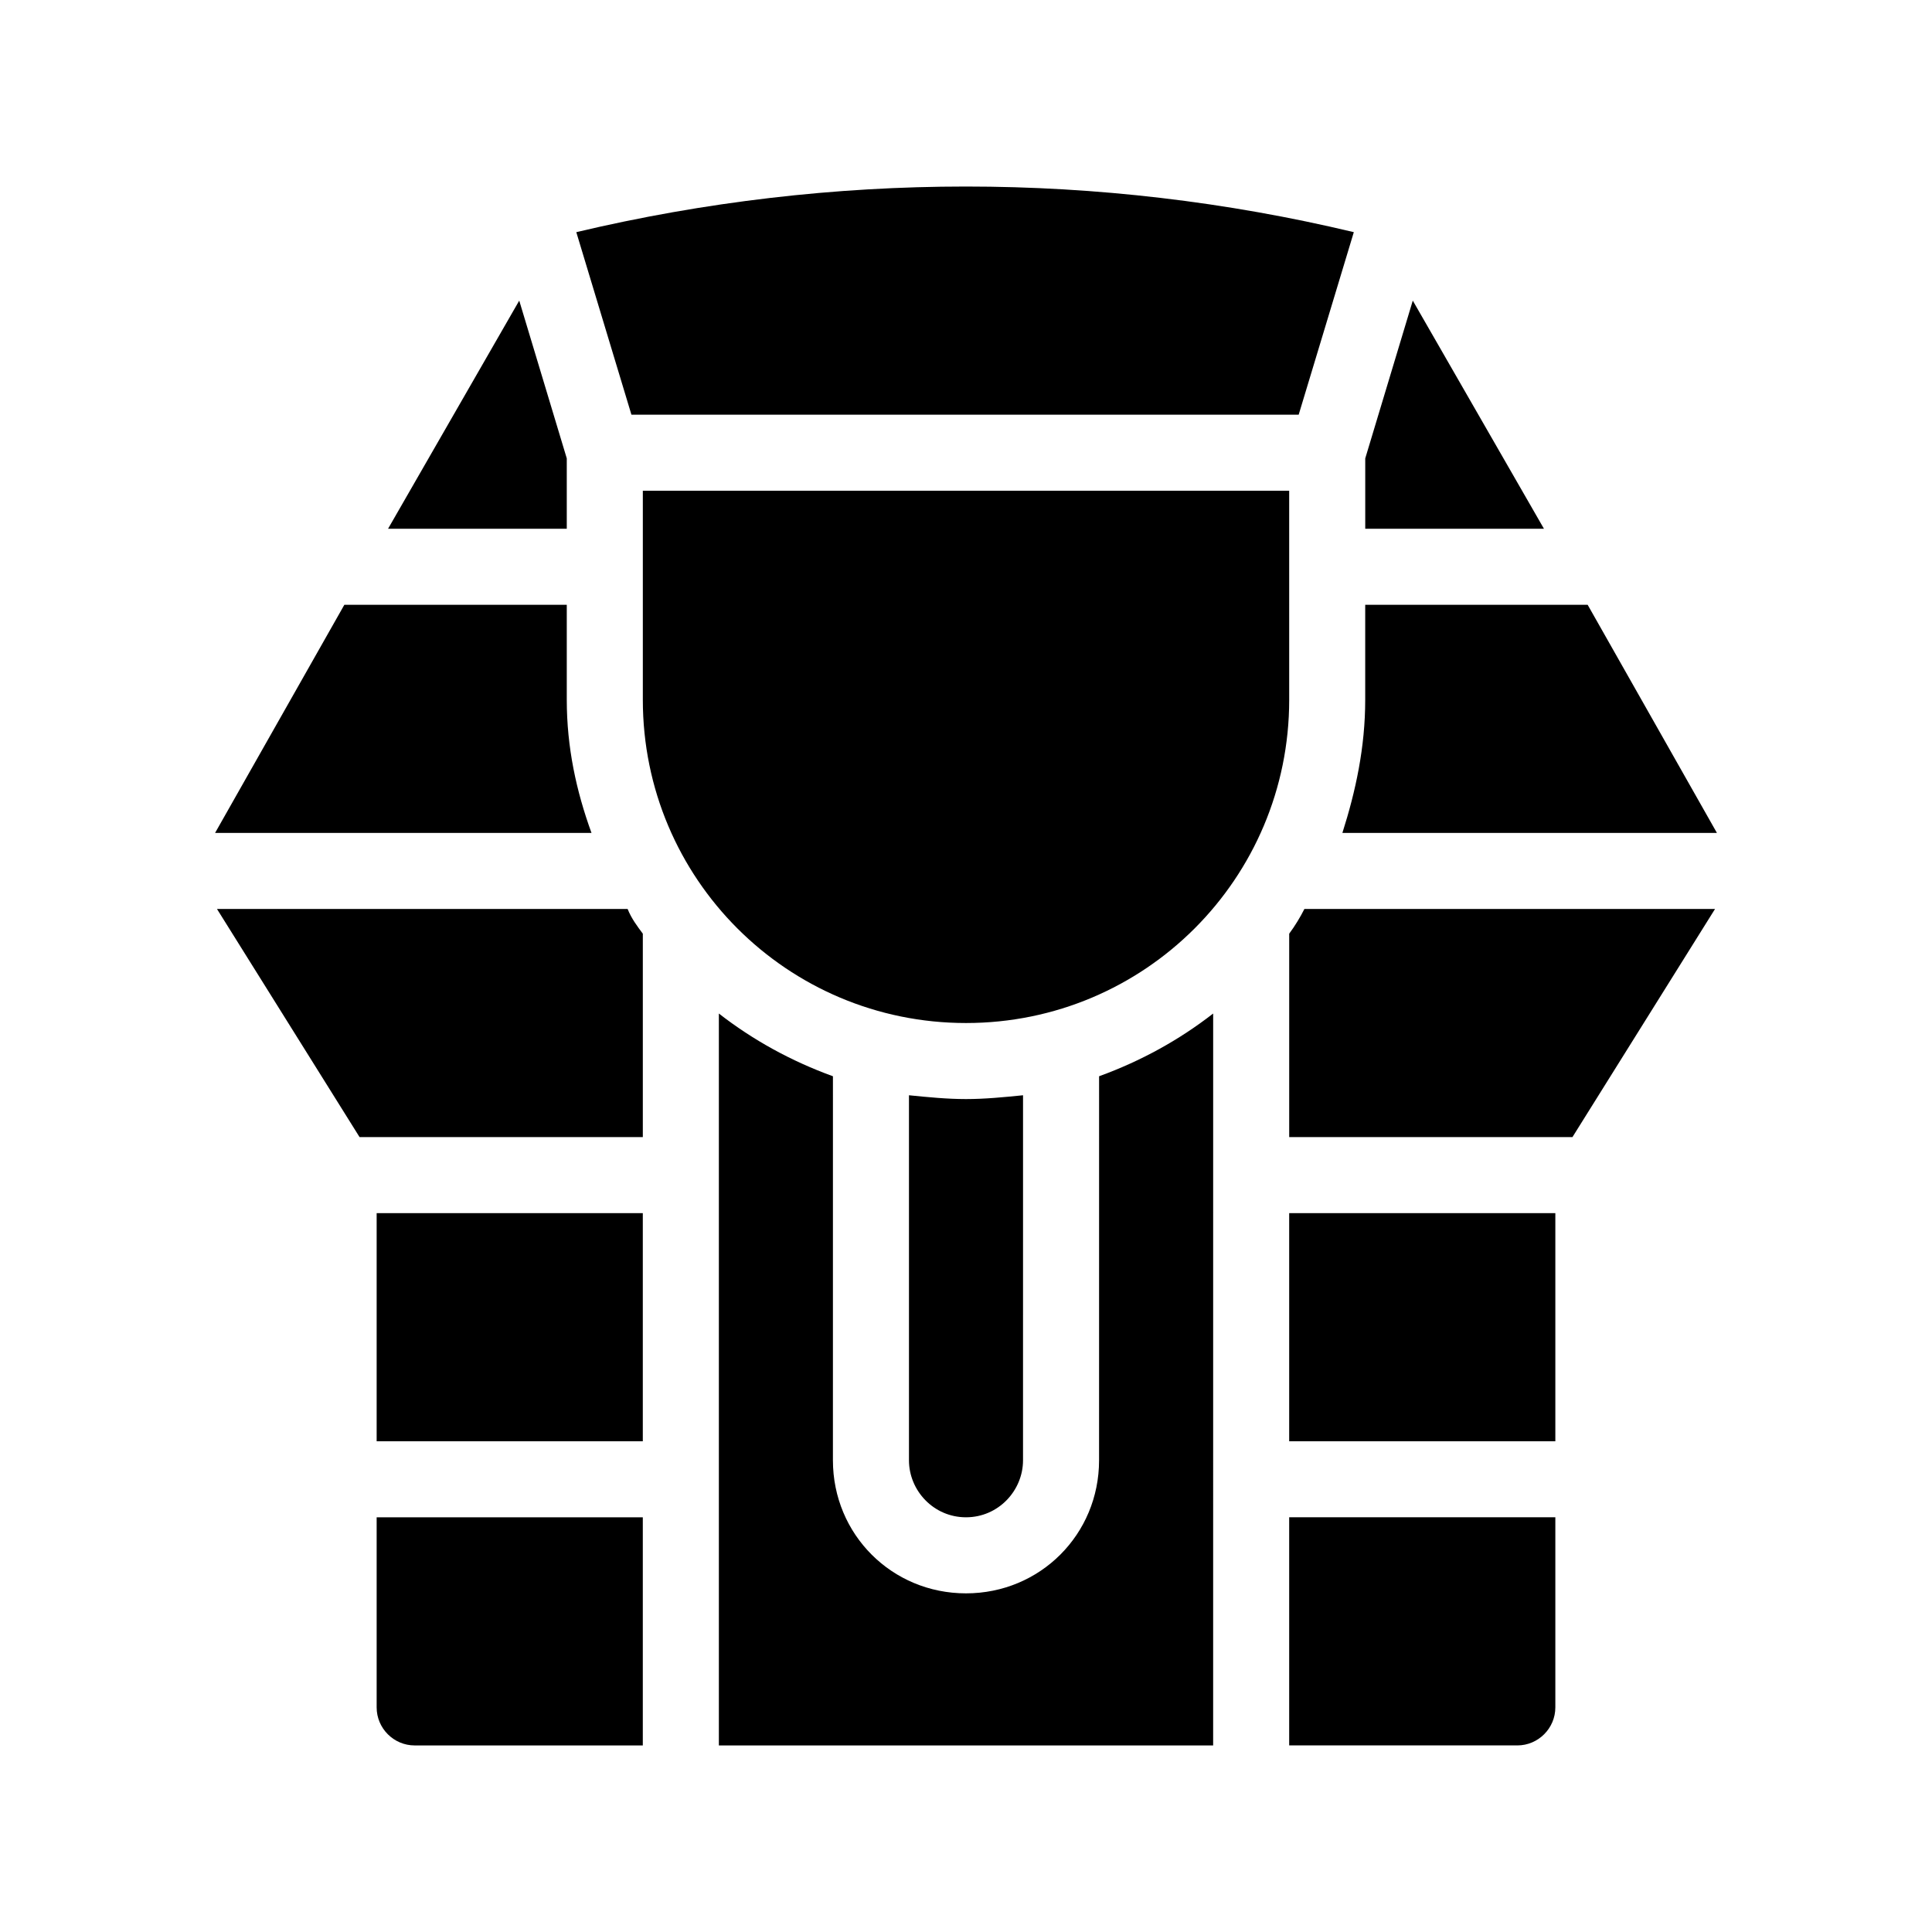 <?xml version="1.0" encoding="UTF-8"?>
<!-- Uploaded to: ICON Repo, www.svgrepo.com, Generator: ICON Repo Mixer Tools -->
<svg fill="#000000" width="800px" height="800px" version="1.1" viewBox="144 144 512 512" xmlns="http://www.w3.org/2000/svg">
 <path d="m435.27 429.22c11.082-4.031 21.16-9.574 30.23-16.625l-0.004 193.96h-130.99v-193.96c9.07 7.055 19.145 12.594 30.23 16.625l-0.004 101.77c0 19.648 15.617 35.266 35.266 35.266 19.648 0 35.266-15.617 35.266-35.266zm-233.77-44.336 37.785 60.457h75.07v-53.906c-1.512-2.016-3.023-4.031-4.031-6.551zm284.15 6.551v53.906h75.066l37.785-60.457h-108.82c-1.008 2.016-2.519 4.535-4.031 6.551zm32.75-167.77-12.598 41.816v18.641h47.359zm-224.2 41.816-12.598-41.816-34.762 60.457h47.359zm304.8 99.25-34.258-60.457h-58.949v25.191c0 12.594-2.519 24.184-6.047 35.266zm-304.8-35.266v-25.191h-58.945l-34.258 60.457h99.754c-4.031-11.082-6.551-22.672-6.551-35.266zm90.684 104.79v96.73c0 8.062 6.551 15.113 15.113 15.113 8.566 0 15.113-7.055 15.113-15.113l0.004-96.73c-5.039 0.504-10.078 1.008-15.113 1.008-5.039 0-10.078-0.504-15.117-1.008zm15.117-19.145c47.359 0 85.648-38.289 85.648-85.648l-0.004-55.418h-171.29v55.418c0 47.359 38.289 85.648 85.648 85.648zm88.164-161.22 14.609-48.367c-67.508-16.121-138.04-16.121-206.05 0l14.609 48.367zm-244.35 342.59c0 5.543 4.535 10.078 10.078 10.078h60.457v-60.461h-70.535zm0-70.535h70.535v-60.457h-70.535zm241.83 80.609h60.457c5.543 0 10.078-4.535 10.078-10.078v-50.379h-70.535zm0-80.609h70.535v-60.457h-70.535z"/>
</svg>